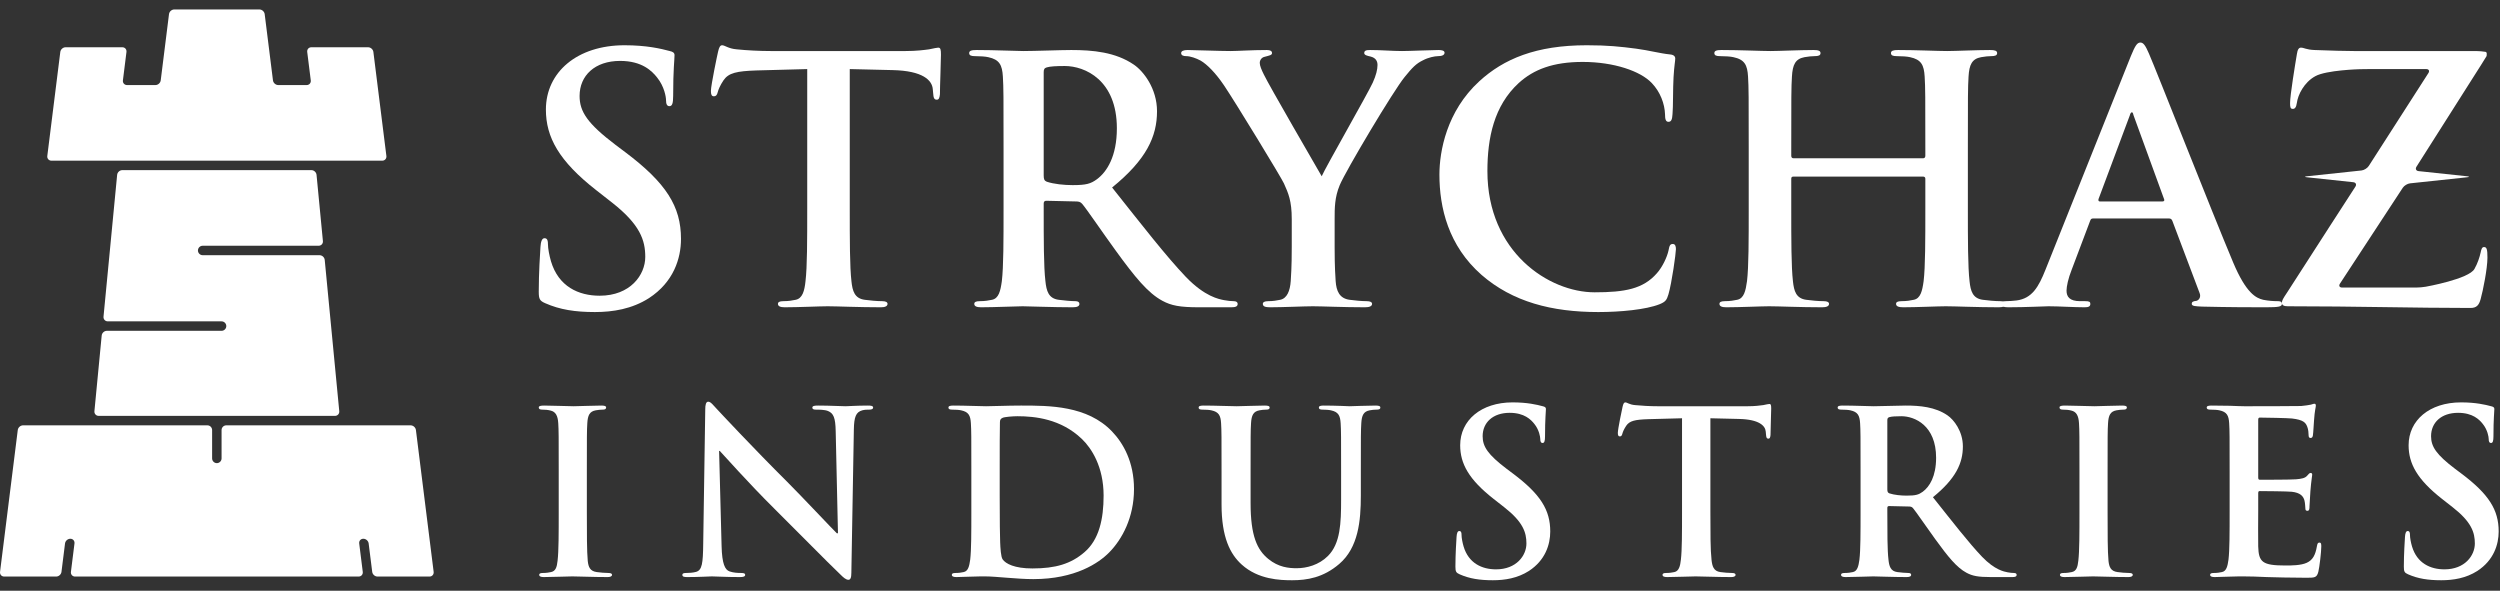 <svg width="529" height="125" viewBox="0 0 529 125" fill="none" xmlns="http://www.w3.org/2000/svg">
<rect x="0" y="0" width="529" height="125" fill="#333333" stroke="none"/>
<path d="M25.884 36C25.334 36 24.841 36.448 24.788 36.996L21.903 67.005C21.85 67.552 22.257 68 22.807 68H46.884C47.434 68 47.884 68.45 47.884 69C47.884 69.55 47.434 70 46.884 70H22.615C22.066 70 21.572 70.448 21.519 70.995L19.979 87.004C19.927 87.552 20.334 88 20.884 88H70.884C71.434 88 71.841 87.552 71.788 87.004L68.711 54.996C68.658 54.448 68.165 54 67.615 54H42.884C42.335 54 41.884 53.55 41.884 53C41.884 52.45 42.335 52 42.884 52H67.423C67.973 52 68.38 51.552 68.327 51.004L66.98 36.996C66.927 36.448 66.434 36 65.884 36H25.884Z" fill="white"/>
<path d="M36.884 2C36.334 2 35.828 2.447 35.76 2.992L34.008 17.008C33.939 17.553 33.433 18 32.884 18H26.884C26.334 18 25.94 17.553 26.008 17.008L26.76 10.992C26.828 10.447 26.434 10 25.884 10H13.884C13.334 10 12.828 10.447 12.76 10.992L10.008 33.008C9.94 33.553 10.334 34 10.884 34H80.884C81.434 34 81.828 33.553 81.76 33.008L79.008 10.992C78.939 10.447 78.433 10 77.884 10H65.884C65.334 10 64.94 10.447 65.008 10.992L65.76 17.008C65.828 17.553 65.434 18 64.884 18H58.884C58.334 18 57.828 17.553 57.76 17.008L56.008 2.992C55.94 2.447 55.434 2 54.884 2H36.884Z" fill="white"/>
<path d="M47.884 90C47.334 90 46.884 90.45 46.884 91V97C46.884 97.55 46.434 98 45.884 98C45.334 98 44.884 97.55 44.884 97V91C44.884 90.45 44.434 90 43.884 90H4.884C4.334 90 3.828 90.447 3.76 90.992L0.008 121.008C-0.06 121.554 0.334 122 0.884 122H11.884C12.434 122 12.94 121.554 13.008 121.008L13.76 114.992C13.828 114.446 14.335 114 14.884 114C15.433 114 15.829 114.446 15.76 114.992L15.008 121.008C14.939 121.554 15.335 122 15.884 122H75.884C76.434 122 76.828 121.554 76.76 121.008L76.008 114.992C75.94 114.446 76.334 114 76.884 114C77.434 114 77.939 114.446 78.008 114.992L78.76 121.008C78.829 121.554 79.334 122 79.884 122H90.884C91.434 122 91.828 121.554 91.76 121.008L88.008 90.992C87.939 90.447 87.433 90 86.884 90H47.884Z" fill="white"/>
<path d="M115.512 23.186C115.512 29.018 118.248 34.059 126.169 40.251L129.481 42.843C135.457 47.524 136.538 50.836 136.538 54.365C136.538 58.181 133.37 62.573 126.889 62.573C122.425 62.573 118.176 60.629 116.592 55.301C116.232 54.076 115.944 52.564 115.944 51.628C115.944 51.052 115.872 50.404 115.224 50.404C114.648 50.404 114.432 51.196 114.36 52.276C114.288 53.429 114 57.749 114 61.709C114 63.293 114.216 63.654 115.368 64.158C118.464 65.526 121.704 66.03 125.881 66.03C129.697 66.03 133.73 65.382 137.329 63.078C142.514 59.693 144.098 54.724 144.098 50.548C144.098 43.708 141.001 38.739 132.289 32.187L130.273 30.674C124.297 26.138 122.64 23.618 122.64 20.305C122.64 15.985 125.881 12.889 131.209 12.889C135.889 12.889 137.978 15.049 139.057 16.417C140.569 18.289 140.93 20.522 140.93 21.169C140.93 22.034 141.146 22.465 141.65 22.465C142.226 22.465 142.441 21.89 142.441 20.305C142.441 14.689 142.73 12.601 142.73 11.664C142.73 11.161 142.37 10.944 141.722 10.8C139.849 10.296 136.825 9.576 132.145 9.576C122.137 9.576 115.512 15.265 115.512 23.186Z" fill="white"/>
<path d="M151.942 10.944C151.798 11.52 150.43 18.073 150.43 19.225C150.43 20.017 150.574 20.377 151.078 20.377C151.51 20.377 151.726 20.089 151.87 19.513C152.014 18.937 152.374 18.073 153.094 16.993C154.174 15.409 155.902 15.049 160.079 14.905L170.808 14.617V44.139C170.808 50.764 170.808 56.453 170.448 59.477C170.232 61.565 169.8 63.149 168.36 63.437C167.712 63.581 166.847 63.726 165.767 63.726C164.904 63.726 164.615 63.941 164.615 64.302C164.615 64.806 165.119 65.021 166.055 65.021C168.936 65.021 173.472 64.806 175.128 64.806C177.144 64.806 181.681 65.021 186.433 65.021C187.225 65.021 187.801 64.806 187.801 64.302C187.801 63.941 187.441 63.726 186.649 63.726C185.569 63.726 183.985 63.581 182.977 63.437C180.817 63.149 180.385 61.565 180.169 59.549C179.809 56.453 179.809 50.764 179.809 44.139V14.617L188.881 14.833C195.29 14.977 197.234 16.993 197.377 18.865L197.45 19.657C197.521 20.737 197.666 21.097 198.242 21.097C198.674 21.097 198.818 20.666 198.89 19.945C198.89 18.073 199.105 13.104 199.105 11.593C199.105 10.513 199.034 10.08 198.53 10.08C198.242 10.08 197.666 10.225 196.586 10.44C195.506 10.584 193.922 10.8 191.618 10.8H163.103C160.727 10.8 157.991 10.656 155.902 10.44C154.102 10.296 153.382 9.576 152.806 9.576C152.374 9.576 152.158 10.008 151.942 10.944Z" fill="white"/>
<path d="M216.527 10.8C215.015 10.8 210.479 10.584 206.662 10.584C205.582 10.584 205.078 10.728 205.078 11.232C205.078 11.737 205.51 11.88 206.302 11.88C207.31 11.88 208.534 11.953 209.11 12.097C211.486 12.601 212.063 13.753 212.207 16.201C212.351 18.505 212.351 20.522 212.351 31.466V44.139C212.351 50.764 212.351 56.453 211.991 59.477C211.703 61.565 211.342 63.149 209.902 63.437C209.254 63.581 208.39 63.726 207.31 63.726C206.446 63.726 206.158 63.941 206.158 64.302C206.158 64.806 206.662 65.021 207.598 65.021C210.479 65.021 215.015 64.806 216.383 64.806C217.463 64.806 222.792 65.021 226.968 65.021C227.904 65.021 228.408 64.806 228.408 64.302C228.408 63.941 228.12 63.726 227.544 63.726C226.68 63.726 225.096 63.581 224.016 63.437C221.856 63.149 221.424 61.565 221.208 59.477C220.847 56.453 220.847 50.764 220.847 44.068V43.059C220.847 42.628 221.064 42.484 221.424 42.484L227.688 42.628C228.192 42.628 228.624 42.699 228.984 43.132C229.92 44.212 233.233 49.108 236.113 53.069C240.145 58.613 242.881 61.997 245.977 63.654C247.849 64.662 249.649 65.021 253.682 65.021H260.522C261.386 65.021 261.89 64.877 261.89 64.302C261.89 63.941 261.603 63.726 261.026 63.726C260.45 63.726 259.802 63.654 259.01 63.51C257.93 63.293 254.978 62.789 250.946 58.613C246.697 54.149 241.729 47.74 235.321 39.675C242.593 33.771 244.825 28.874 244.825 23.545C244.825 18.721 241.946 15.049 239.929 13.681C236.041 11.017 231.217 10.584 226.68 10.584C224.448 10.584 218.975 10.8 216.527 10.8ZM221.495 38.451C220.991 38.235 220.847 37.947 220.847 37.155V15.265C220.847 14.689 220.991 14.401 221.495 14.257C222.216 14.041 223.512 13.969 225.312 13.969C229.56 13.969 236.329 16.921 236.329 27.146C236.329 33.05 234.241 36.363 232.08 37.947C230.784 38.883 229.848 39.171 226.968 39.171C225.168 39.171 223.008 38.955 221.495 38.451Z" fill="white"/>
<path d="M296.666 10.8C294.577 10.8 292.273 10.584 289.897 10.584C289.033 10.584 288.673 10.728 288.673 11.232C288.673 11.664 289.321 11.809 289.969 11.953C291.193 12.241 291.481 13.033 291.481 13.753C291.481 14.689 291.193 15.913 290.472 17.497C289.465 19.73 280.392 35.571 279.672 37.299C278.52 35.283 268.439 17.929 267.431 15.769C266.927 14.761 266.566 13.897 266.566 13.321C266.566 12.745 266.927 12.168 267.575 12.024C268.655 11.737 269.159 11.664 269.159 11.232C269.159 10.8 268.799 10.584 268.079 10.584C264.838 10.584 261.886 10.8 260.374 10.8C257.998 10.8 252.597 10.584 251.301 10.584C250.437 10.584 249.933 10.8 249.933 11.232C249.933 11.737 250.437 11.88 251.013 11.88C251.877 11.88 253.102 12.312 254.038 12.817C255.406 13.609 257.206 15.409 259.006 18.073C261.526 21.817 271.175 37.659 271.679 38.811C272.615 40.899 273.335 42.484 273.335 46.372V52.276C273.335 53.429 273.335 56.453 273.119 59.477C272.975 61.565 272.327 63.149 270.887 63.437C270.239 63.581 269.375 63.726 268.367 63.726C267.575 63.726 267.215 63.941 267.215 64.302C267.215 64.877 267.791 65.021 268.799 65.021C271.463 65.021 276 64.806 277.8 64.806C279.744 64.806 284.28 65.021 288.817 65.021C289.753 65.021 290.329 64.806 290.329 64.302C290.329 63.941 289.969 63.726 289.177 63.726C288.169 63.726 286.585 63.581 285.577 63.437C283.417 63.149 282.768 61.565 282.624 59.477C282.408 56.453 282.408 53.429 282.408 52.276V46.372C282.408 43.996 282.408 41.763 283.488 39.171C284.784 36.075 294.865 19.153 297.241 16.273C298.825 14.329 299.618 13.465 301.129 12.745C302.209 12.168 303.577 11.88 304.297 11.88C305.09 11.88 305.666 11.664 305.666 11.161C305.666 10.728 305.161 10.584 304.369 10.584C303.002 10.584 298.249 10.8 296.666 10.8Z" fill="white"/>
<path d="M313.006 17.209C306.094 23.545 304.582 32.043 304.582 36.939C304.582 43.924 306.454 51.989 313.51 58.181C320.063 63.87 328.345 66.03 338.209 66.03C342.817 66.03 348.29 65.526 351.17 64.373C352.394 63.87 352.682 63.51 353.042 62.286C353.762 59.837 354.626 53.573 354.626 52.708C354.626 52.132 354.481 51.628 353.978 51.628C353.401 51.628 353.258 51.916 353.042 53.069C352.754 54.365 351.817 56.453 350.594 57.821C347.713 61.133 343.825 61.853 337.417 61.853C327.768 61.853 314.735 53.356 314.735 36.219C314.735 29.234 316.103 22.394 321.36 17.569C324.528 14.689 328.633 13.104 334.897 13.104C341.521 13.104 347.137 15.049 349.514 17.569C351.313 19.441 352.25 21.961 352.321 24.194C352.321 25.202 352.466 25.778 353.042 25.778C353.689 25.778 353.834 25.202 353.905 24.122C354.05 22.682 353.978 18.721 354.122 16.345C354.266 13.825 354.481 12.961 354.481 12.385C354.481 11.953 354.193 11.593 353.401 11.52C351.241 11.305 348.937 10.656 346.201 10.296C342.89 9.864 340.225 9.576 335.761 9.576C325.032 9.576 318.191 12.456 313.006 17.209Z" fill="white"/>
<path d="M412.01 10.8C410.065 10.8 405.529 10.584 401.64 10.584C400.633 10.584 400.128 10.728 400.128 11.232C400.128 11.737 400.56 11.88 401.352 11.88C402.36 11.88 403.585 11.953 404.161 12.097C406.537 12.601 407.113 13.753 407.257 16.201C407.401 18.505 407.401 20.522 407.401 31.466V32.979C407.401 33.338 407.184 33.483 406.969 33.483H379.462C379.246 33.483 379.03 33.338 379.03 32.979V31.466C379.03 20.522 379.03 18.505 379.174 16.201C379.318 13.681 379.894 12.456 381.838 12.097C382.703 11.953 383.35 11.88 383.926 11.88C384.791 11.88 385.222 11.737 385.222 11.232C385.222 10.728 384.718 10.584 383.711 10.584C380.902 10.584 376.366 10.8 374.637 10.8C372.694 10.8 368.157 10.584 364.269 10.584C363.26 10.584 362.756 10.728 362.756 11.232C362.756 11.737 363.189 11.88 363.981 11.88C364.989 11.88 366.213 11.953 366.788 12.097C369.166 12.601 369.741 13.753 369.885 16.201C370.029 18.505 370.029 20.522 370.029 31.466V44.139C370.029 50.764 370.029 56.453 369.669 59.477C369.381 61.565 369.021 63.149 367.58 63.437C366.933 63.581 366.069 63.726 364.989 63.726C364.124 63.726 363.836 63.941 363.836 64.302C363.836 64.806 364.34 65.021 365.277 65.021C368.157 65.021 372.694 64.806 374.35 64.806C376.366 64.806 380.902 65.021 385.583 65.021C386.447 65.021 387.023 64.806 387.023 64.302C387.023 63.941 386.663 63.726 385.871 63.726C384.791 63.726 383.207 63.581 382.199 63.437C380.039 63.149 379.606 61.565 379.39 59.549C379.03 56.453 379.03 50.764 379.03 44.139V37.803C379.03 37.443 379.246 37.371 379.462 37.371H406.969C407.184 37.371 407.401 37.515 407.401 37.803V44.139C407.401 50.764 407.401 56.453 407.041 59.477C406.753 61.565 406.392 63.149 404.953 63.437C404.304 63.581 403.44 63.726 402.36 63.726C401.496 63.726 401.208 63.941 401.208 64.302C401.208 64.806 401.713 65.021 402.721 65.021C405.529 65.021 410.065 64.806 411.722 64.806C413.737 64.806 418.274 65.021 422.954 65.021C423.817 65.021 424.394 64.806 424.394 64.302C424.394 63.941 424.033 63.726 423.241 63.726C422.162 63.726 420.577 63.581 419.569 63.437C417.409 63.149 416.977 61.565 416.761 59.549C416.401 56.453 416.401 50.764 416.401 44.139V31.466C416.401 20.522 416.401 18.505 416.545 16.201C416.689 13.681 417.265 12.456 419.209 12.097C420.073 11.953 420.722 11.88 421.297 11.88C422.162 11.88 422.594 11.737 422.594 11.232C422.594 10.728 422.089 10.584 421.081 10.584C418.274 10.584 413.737 10.8 412.01 10.8Z" fill="white"/>
<path d="M450.885 11.88L432.812 57.101C431.371 60.701 430.003 63.149 426.692 63.581C426.116 63.654 425.107 63.726 424.459 63.726C423.883 63.726 423.595 63.87 423.595 64.302C423.595 64.877 424.027 65.021 424.963 65.021C428.707 65.021 432.668 64.806 433.46 64.806C435.692 64.806 438.788 65.021 441.092 65.021C441.885 65.021 442.317 64.877 442.317 64.302C442.317 63.87 442.101 63.726 441.237 63.726H440.157C437.924 63.726 437.277 62.789 437.277 61.493C437.277 60.629 437.636 58.901 438.357 57.101L442.245 46.804C442.389 46.372 442.533 46.228 442.893 46.228H458.951C459.31 46.228 459.526 46.372 459.67 46.732L465.431 61.997C465.791 62.861 465.287 63.51 464.783 63.654C464.063 63.726 463.775 63.87 463.775 64.302C463.775 64.806 464.639 64.806 465.935 64.877C471.696 65.021 476.952 65.021 479.545 65.021C482.209 65.021 482.856 64.877 482.856 64.302C482.856 63.797 482.497 63.726 481.921 63.726C481.056 63.726 479.976 63.654 478.896 63.437C477.385 63.078 475.296 62.069 472.559 55.589C467.951 44.644 456.43 15.265 454.702 11.305C453.982 9.648 453.549 9 452.902 9C452.182 9 451.749 9.792 450.885 11.88ZM444.045 42.123L450.669 24.41C450.742 24.122 450.885 23.762 451.102 23.762C451.318 23.762 451.389 24.122 451.461 24.41L457.942 42.196C458.014 42.411 457.942 42.628 457.583 42.628H444.332C444.045 42.628 443.973 42.411 444.045 42.123Z" fill="white"/>
<path d="M486.02 11.449C485.659 13.609 484.579 20.161 484.579 21.817C484.579 22.682 484.652 23.042 485.156 23.042C485.587 23.042 485.875 22.753 486.02 21.746C486.236 20.089 487.532 17.425 489.908 16.129C492.212 14.833 499.277 14.643 499.277 14.643C499.827 14.629 500.727 14.617 501.277 14.617H513.39C513.94 14.617 514.148 14.996 513.851 15.46L501.223 35.127C500.925 35.59 500.234 36.016 499.687 36.073L488.15 37.301C487.604 37.359 487.604 37.454 488.15 37.512L497.947 38.554C498.493 38.612 498.697 39.038 498.398 39.5C498.398 39.5 488.873 54.214 483.931 61.925C483.068 63.222 482.851 63.581 482.851 64.085C482.851 64.59 483.283 64.806 484.075 64.806C498.62 64.806 510.718 65.165 522.743 65.165C524.039 65.165 524.544 64.59 524.903 63.293C525.407 61.493 526.343 56.813 526.343 54.509C526.343 52.781 526.199 52.276 525.624 52.276C525.191 52.276 525.048 52.708 524.903 53.429C524.687 54.437 524.256 55.733 523.607 56.885C522.455 59.045 513.287 60.67 513.287 60.67C512.746 60.767 511.852 60.845 511.302 60.845H495.588C495.038 60.845 494.836 60.469 495.138 60.01L508.423 39.738C508.724 39.278 509.418 38.854 509.965 38.796L522.034 37.512C522.581 37.454 522.581 37.359 522.034 37.301L511.784 36.211C511.238 36.153 511.035 35.726 511.333 35.264L525.092 13.591C525.384 13.126 525.859 12.362 526.147 11.893C526.147 11.893 526.199 11.809 526.199 11.376C526.199 11.017 525.959 10.974 525.959 10.974C525.418 10.879 524.525 10.8 523.975 10.8H504.013C503.463 10.8 502.563 10.806 502.013 10.812C502.013 10.812 496.605 10.872 489.764 10.584C487.963 10.513 487.532 10.08 486.883 10.08C486.451 10.08 486.163 10.44 486.02 11.449Z" fill="white"/>
<path d="M121.393 85.961C120.001 85.961 116.976 85.817 115.152 85.817C114.384 85.817 114 85.913 114 86.201C114 86.585 114.288 86.681 114.769 86.681C115.344 86.681 115.968 86.729 116.497 86.873C117.552 87.113 118.033 87.929 118.128 89.561C118.225 91.097 118.225 92.442 118.225 99.738V108.186C118.225 112.844 118.225 116.635 117.984 118.651C117.84 120.044 117.552 120.86 116.593 121.052C116.161 121.148 115.584 121.243 114.864 121.243C114.288 121.243 114.096 121.387 114.096 121.628C114.096 121.964 114.433 122.108 115.057 122.108C116.976 122.108 120.001 121.964 121.105 121.964C122.401 121.964 125.426 122.108 128.594 122.108C129.122 122.108 129.506 121.964 129.506 121.628C129.506 121.387 129.266 121.243 128.738 121.243C128.018 121.243 126.961 121.148 126.29 121.052C124.849 120.86 124.513 119.996 124.369 118.7C124.177 116.635 124.177 112.844 124.177 108.186V99.738C124.177 92.442 124.177 91.097 124.274 89.561C124.369 87.881 124.753 87.065 126.049 86.825C126.625 86.729 127.01 86.681 127.489 86.681C127.97 86.681 128.258 86.585 128.258 86.201C128.258 85.913 127.874 85.817 127.249 85.817C125.426 85.817 122.593 85.961 121.393 85.961Z" fill="white"/>
<path d="M149.232 86.633L148.8 115.051C148.753 119.227 148.56 120.62 147.313 121.004C146.64 121.196 145.776 121.243 145.153 121.243C144.672 121.243 144.384 121.34 144.384 121.628C144.384 122.06 144.816 122.108 145.441 122.108C147.936 122.108 150.193 121.964 150.625 121.964C151.536 121.964 153.457 122.108 156.577 122.108C157.249 122.108 157.681 122.012 157.681 121.628C157.681 121.34 157.393 121.243 156.865 121.243C156.097 121.243 155.185 121.196 154.369 120.908C153.408 120.572 152.785 119.324 152.689 115.579L152.161 95.418H152.305C153.169 96.33 158.498 102.33 163.73 107.515C168.722 112.459 174.866 118.748 177.891 121.628C178.418 122.156 178.995 122.684 179.523 122.684C179.955 122.684 180.147 122.252 180.147 121.196L180.675 90.905C180.723 88.217 181.108 87.209 182.451 86.825C183.027 86.681 183.412 86.681 183.891 86.681C184.467 86.681 184.755 86.537 184.755 86.249C184.755 85.864 184.276 85.817 183.651 85.817C181.299 85.817 179.475 85.961 178.947 85.961C177.939 85.961 175.635 85.817 173.138 85.817C172.418 85.817 171.891 85.864 171.891 86.249C171.891 86.537 172.082 86.681 172.658 86.681C173.331 86.681 174.483 86.681 175.203 86.969C176.355 87.448 176.787 88.361 176.834 91.289L177.315 112.844H177.075C176.259 112.075 169.778 105.163 166.514 101.898C159.505 94.937 152.209 87.113 151.633 86.489C150.816 85.625 150.384 85 149.856 85C149.376 85 149.232 85.673 149.232 86.633Z" fill="white"/>
<path d="M208.657 85.961C207.312 85.961 204.288 85.817 201.744 85.817C201.024 85.817 200.688 85.913 200.688 86.249C200.688 86.585 200.976 86.681 201.503 86.681C202.176 86.681 202.992 86.729 203.375 86.825C204.96 87.16 205.344 87.929 205.44 89.561C205.536 91.097 205.536 92.442 205.536 99.738V108.186C205.536 112.603 205.536 116.396 205.296 118.412C205.104 119.803 204.864 120.86 203.904 121.052C203.472 121.148 202.896 121.243 202.176 121.243C201.6 121.243 201.408 121.387 201.408 121.628C201.408 121.964 201.744 122.108 202.368 122.108C203.328 122.108 204.576 122.012 205.68 122.012C206.832 121.964 207.889 121.964 208.416 121.964C209.617 121.964 211.296 122.108 213.121 122.252C214.945 122.396 216.913 122.54 218.641 122.54C227.522 122.54 232.515 119.132 234.723 116.876C237.411 114.139 239.955 109.531 239.955 103.483C239.955 97.77 237.699 93.785 235.298 91.289C230.066 85.817 222.05 85.817 216.049 85.817C213.169 85.817 210.144 85.961 208.657 85.961ZM212.16 118.363C211.777 117.835 211.681 115.915 211.633 114.716C211.585 113.803 211.537 110.107 211.537 105.018V98.97C211.537 95.178 211.537 91.001 211.585 89.369C211.585 88.841 211.729 88.601 212.16 88.41C212.545 88.217 214.32 88.073 215.282 88.073C219.026 88.073 224.498 88.649 228.914 92.874C230.979 94.841 233.523 98.778 233.523 104.874C233.523 109.819 232.563 114.187 229.49 116.828C226.61 119.324 223.346 120.284 218.45 120.284C214.657 120.284 212.785 119.276 212.16 118.363Z" fill="white"/>
<path d="M285.602 85.961C285.555 85.961 282.53 85.817 280.081 85.817C279.409 85.817 279.074 85.913 279.074 86.249C279.074 86.585 279.362 86.681 279.889 86.681C280.417 86.681 281.234 86.729 281.617 86.825C283.202 87.16 283.585 87.929 283.682 89.561C283.778 91.097 283.778 92.442 283.778 99.738V105.738C283.778 110.683 283.634 115.004 280.993 117.643C279.074 119.563 276.481 120.236 274.368 120.236C272.737 120.236 270.528 120.044 268.368 118.268C266.016 116.347 264.624 113.419 264.624 106.458V99.738C264.624 92.442 264.624 91.097 264.719 89.561C264.816 87.881 265.2 87.065 266.496 86.825C267.072 86.729 267.36 86.681 267.888 86.681C268.368 86.681 268.656 86.585 268.656 86.249C268.656 85.913 268.32 85.817 267.6 85.817C265.872 85.817 262.848 85.961 261.695 85.961C260.255 85.961 257.231 85.817 254.687 85.817C253.966 85.817 253.631 85.913 253.631 86.249C253.631 86.585 253.919 86.681 254.447 86.681C255.119 86.681 255.935 86.729 256.319 86.825C257.903 87.16 258.287 87.929 258.383 89.561C258.48 91.097 258.48 92.442 258.48 99.738V106.746C258.48 113.707 260.303 117.259 262.752 119.468C266.256 122.636 270.864 122.78 273.409 122.78C276.528 122.78 279.985 122.252 283.394 119.324C287.426 115.868 287.954 110.203 287.954 104.874V99.738C287.954 92.442 287.954 91.097 288.05 89.561C288.146 87.881 288.53 87.065 289.826 86.825C290.402 86.729 290.69 86.681 291.218 86.681C291.794 86.681 292.082 86.585 292.082 86.249C292.082 85.913 291.746 85.817 291.073 85.817C289.201 85.817 286.178 85.961 285.602 85.961Z" fill="white"/>
<path d="M308.974 94.217C308.974 98.106 310.799 101.467 316.079 105.594L318.287 107.323C322.272 110.443 322.992 112.651 322.992 115.004C322.992 117.547 320.879 120.476 316.559 120.476C313.582 120.476 310.75 119.18 309.695 115.627C309.455 114.811 309.262 113.803 309.262 113.179C309.262 112.795 309.215 112.363 308.783 112.363C308.398 112.363 308.254 112.891 308.207 113.611C308.159 114.379 307.966 117.259 307.966 119.9C307.966 120.955 308.111 121.196 308.878 121.531C310.943 122.444 313.103 122.78 315.887 122.78C318.431 122.78 321.12 122.349 323.52 120.812C326.976 118.556 328.032 115.243 328.032 112.459C328.032 107.898 325.968 104.586 320.159 100.218L318.815 99.21C314.831 96.186 313.727 94.505 313.727 92.298C313.727 89.417 315.887 87.353 319.439 87.353C322.56 87.353 323.951 88.793 324.671 89.705C325.68 90.953 325.919 92.442 325.919 92.874C325.919 93.45 326.063 93.738 326.4 93.738C326.783 93.738 326.928 93.353 326.928 92.298C326.928 88.554 327.119 87.16 327.119 86.537C327.119 86.201 326.881 86.057 326.448 85.961C325.199 85.625 323.184 85.144 320.063 85.144C313.391 85.144 308.974 88.937 308.974 94.217Z" fill="white"/>
<path d="M343.341 86.057C343.245 86.441 342.334 90.809 342.334 91.578C342.334 92.106 342.429 92.345 342.766 92.345C343.054 92.345 343.198 92.154 343.293 91.769C343.39 91.385 343.63 90.809 344.109 90.089C344.829 89.033 345.982 88.793 348.766 88.697L355.918 88.505V108.186C355.918 112.603 355.918 116.396 355.679 118.412C355.535 119.803 355.247 120.86 354.287 121.052C353.855 121.148 353.279 121.243 352.558 121.243C351.983 121.243 351.791 121.387 351.791 121.628C351.791 121.964 352.127 122.108 352.75 122.108C354.67 122.108 357.695 121.964 358.799 121.964C360.143 121.964 363.168 122.108 366.336 122.108C366.864 122.108 367.248 121.964 367.248 121.628C367.248 121.387 367.007 121.243 366.48 121.243C365.759 121.243 364.703 121.148 364.032 121.052C362.591 120.86 362.303 119.803 362.16 118.46C361.919 116.396 361.919 112.603 361.919 108.186V88.505L367.968 88.649C372.241 88.745 373.537 90.089 373.632 91.337L373.68 91.866C373.728 92.586 373.825 92.825 374.208 92.825C374.496 92.825 374.592 92.537 374.64 92.057C374.64 90.809 374.785 87.497 374.785 86.489C374.785 85.769 374.736 85.481 374.401 85.481C374.208 85.481 373.825 85.576 373.104 85.72C372.384 85.817 371.328 85.961 369.793 85.961H350.783C349.199 85.961 347.375 85.864 345.982 85.72C344.782 85.625 344.302 85.144 343.918 85.144C343.63 85.144 343.486 85.432 343.341 86.057Z" fill="white"/>
<path d="M396.479 85.961C395.47 85.961 392.447 85.817 389.901 85.817C389.182 85.817 388.846 85.913 388.846 86.249C388.846 86.585 389.135 86.681 389.662 86.681C390.334 86.681 391.15 86.729 391.535 86.825C393.119 87.16 393.502 87.929 393.598 89.561C393.695 91.097 393.695 92.442 393.695 99.738V108.186C393.695 112.603 393.695 116.396 393.455 118.412C393.262 119.803 393.022 120.86 392.062 121.052C391.63 121.148 391.054 121.243 390.334 121.243C389.758 121.243 389.566 121.387 389.566 121.628C389.566 121.964 389.901 122.108 390.526 122.108C392.447 122.108 395.47 121.964 396.382 121.964C397.103 121.964 400.655 122.108 403.439 122.108C404.063 122.108 404.399 121.964 404.399 121.628C404.399 121.387 404.208 121.243 403.823 121.243C403.248 121.243 402.191 121.148 401.471 121.052C400.031 120.86 399.743 119.803 399.599 118.412C399.359 116.396 399.359 112.603 399.359 108.139V107.467C399.359 107.179 399.503 107.083 399.743 107.083L403.92 107.179C404.255 107.179 404.543 107.227 404.784 107.515C405.408 108.235 407.616 111.499 409.536 114.139C412.224 117.835 414.048 120.092 416.113 121.196C417.36 121.868 418.561 122.108 421.248 122.108H425.809C426.386 122.108 426.721 122.012 426.721 121.628C426.721 121.387 426.529 121.243 426.145 121.243C425.761 121.243 425.33 121.196 424.802 121.099C424.082 120.955 422.112 120.62 419.424 117.835C416.592 114.86 413.28 110.587 409.008 105.211C413.856 101.274 415.344 98.01 415.344 94.458C415.344 91.241 413.424 88.793 412.079 87.881C409.488 86.105 406.271 85.817 403.248 85.817C401.759 85.817 398.111 85.961 396.479 85.961ZM399.791 104.395C399.455 104.251 399.359 104.058 399.359 103.531V88.937C399.359 88.554 399.455 88.361 399.791 88.266C400.271 88.122 401.135 88.073 402.336 88.073C405.167 88.073 409.68 90.041 409.68 96.858C409.68 100.794 408.288 103.002 406.848 104.058C405.983 104.682 405.36 104.874 403.439 104.874C402.239 104.874 400.8 104.73 399.791 104.395Z" fill="white"/>
<path d="M443.182 85.961C441.789 85.961 438.766 85.817 436.942 85.817C436.173 85.817 435.79 85.913 435.79 86.201C435.79 86.585 436.078 86.681 436.557 86.681C437.133 86.681 437.757 86.729 438.285 86.873C439.341 87.113 439.822 87.929 439.917 89.561C440.014 91.097 440.014 92.442 440.014 99.738V108.186C440.014 112.844 440.014 116.635 439.774 118.651C439.629 120.044 439.341 120.86 438.382 121.052C437.95 121.148 437.374 121.243 436.654 121.243C436.078 121.243 435.885 121.387 435.885 121.628C435.885 121.964 436.221 122.108 436.845 122.108C438.766 122.108 441.789 121.964 442.894 121.964C444.19 121.964 447.214 122.108 450.382 122.108C450.911 122.108 451.294 121.964 451.294 121.628C451.294 121.387 451.055 121.243 450.527 121.243C449.806 121.243 448.751 121.148 448.078 121.052C446.638 120.86 446.303 119.996 446.159 118.7C445.966 116.635 445.966 112.844 445.966 108.186V99.738C445.966 92.442 445.966 91.097 446.062 89.561C446.159 87.881 446.542 87.065 447.838 86.825C448.415 86.729 448.798 86.681 449.279 86.681C449.759 86.681 450.047 86.585 450.047 86.201C450.047 85.913 449.662 85.817 449.039 85.817C447.214 85.817 444.382 85.961 443.182 85.961Z" fill="white"/>
<path d="M488.975 85.625C488.59 85.72 487.822 85.817 486.911 85.913C485.999 85.961 476.445 85.961 474.91 85.961C474.238 85.961 473.133 85.913 471.885 85.864C470.685 85.864 469.292 85.817 467.996 85.817C467.277 85.817 466.94 85.913 466.94 86.249C466.94 86.585 467.228 86.681 467.758 86.681C468.429 86.681 469.245 86.729 469.63 86.825C471.214 87.16 471.597 87.929 471.693 89.561C471.79 91.097 471.79 92.442 471.79 99.738V108.186C471.79 112.603 471.79 116.396 471.549 118.412C471.357 119.803 471.116 120.86 470.157 121.052C469.725 121.148 469.149 121.243 468.429 121.243C467.853 121.243 467.66 121.387 467.66 121.628C467.66 121.964 467.996 122.108 468.621 122.108C469.58 122.108 470.829 122.012 471.933 122.012C473.086 121.964 474.141 121.964 474.67 121.964C476.11 121.964 477.598 122.012 479.662 122.108C481.726 122.156 484.366 122.252 487.966 122.252C489.791 122.252 490.223 122.252 490.559 121.004C490.799 120.044 491.183 116.779 491.183 115.675C491.183 115.195 491.183 114.811 490.799 114.811C490.462 114.811 490.367 115.004 490.271 115.531C489.935 117.499 489.359 118.507 488.111 119.083C486.863 119.659 484.846 119.659 483.598 119.659C478.702 119.659 477.934 118.939 477.838 115.627C477.789 114.235 477.838 109.819 477.838 108.186V104.395C477.838 104.106 477.885 103.915 478.126 103.915C479.278 103.915 484.03 103.962 484.941 104.058C486.718 104.251 487.39 104.971 487.631 105.931C487.775 106.555 487.775 107.179 487.822 107.659C487.822 107.898 487.919 108.091 488.254 108.091C488.687 108.091 488.687 107.563 488.687 107.179C488.687 106.843 488.83 104.923 488.878 103.962C489.071 101.514 489.263 100.746 489.263 100.458C489.263 100.17 489.118 100.074 488.927 100.074C488.687 100.074 488.495 100.314 488.159 100.698C487.726 101.178 487.006 101.322 485.854 101.418C484.751 101.514 479.23 101.514 478.173 101.514C477.885 101.514 477.838 101.322 477.838 100.986V88.841C477.838 88.505 477.934 88.361 478.173 88.361C479.135 88.361 484.175 88.457 484.991 88.554C487.39 88.841 487.871 89.417 488.207 90.282C488.447 90.857 488.495 91.673 488.495 92.01C488.495 92.442 488.59 92.681 488.927 92.681C489.263 92.681 489.359 92.393 489.406 92.154C489.503 91.578 489.599 89.465 489.647 88.985C489.791 86.777 490.031 86.201 490.031 85.864C490.031 85.625 489.983 85.432 489.743 85.432C489.503 85.432 489.215 85.576 488.975 85.625Z" fill="white"/>
<path d="M509.661 94.217C509.661 98.106 511.485 101.467 516.765 105.594L518.974 107.323C522.958 110.443 523.678 112.651 523.678 115.004C523.678 117.547 521.566 120.476 517.245 120.476C514.269 120.476 511.436 119.18 510.382 115.627C510.141 114.811 509.949 113.803 509.949 113.179C509.949 112.795 509.901 112.363 509.469 112.363C509.085 112.363 508.941 112.891 508.893 113.611C508.845 114.379 508.653 117.259 508.653 119.9C508.653 120.955 508.798 121.196 509.564 121.531C511.629 122.444 513.789 122.78 516.574 122.78C519.118 122.78 521.806 122.349 524.207 120.812C527.663 118.556 528.718 115.243 528.718 112.459C528.718 107.898 526.655 104.586 520.846 100.218L519.501 99.21C515.517 96.186 514.414 94.505 514.414 92.298C514.414 89.417 516.574 87.353 520.125 87.353C523.246 87.353 524.638 88.793 525.358 89.705C526.367 90.953 526.607 92.442 526.607 92.874C526.607 93.45 526.75 93.738 527.087 93.738C527.47 93.738 527.615 93.353 527.615 92.298C527.615 88.554 527.806 87.16 527.806 86.537C527.806 86.201 527.567 86.057 527.134 85.961C525.886 85.625 523.871 85.144 520.75 85.144C514.078 85.144 509.661 88.937 509.661 94.217Z" fill="white"/>
</svg>
